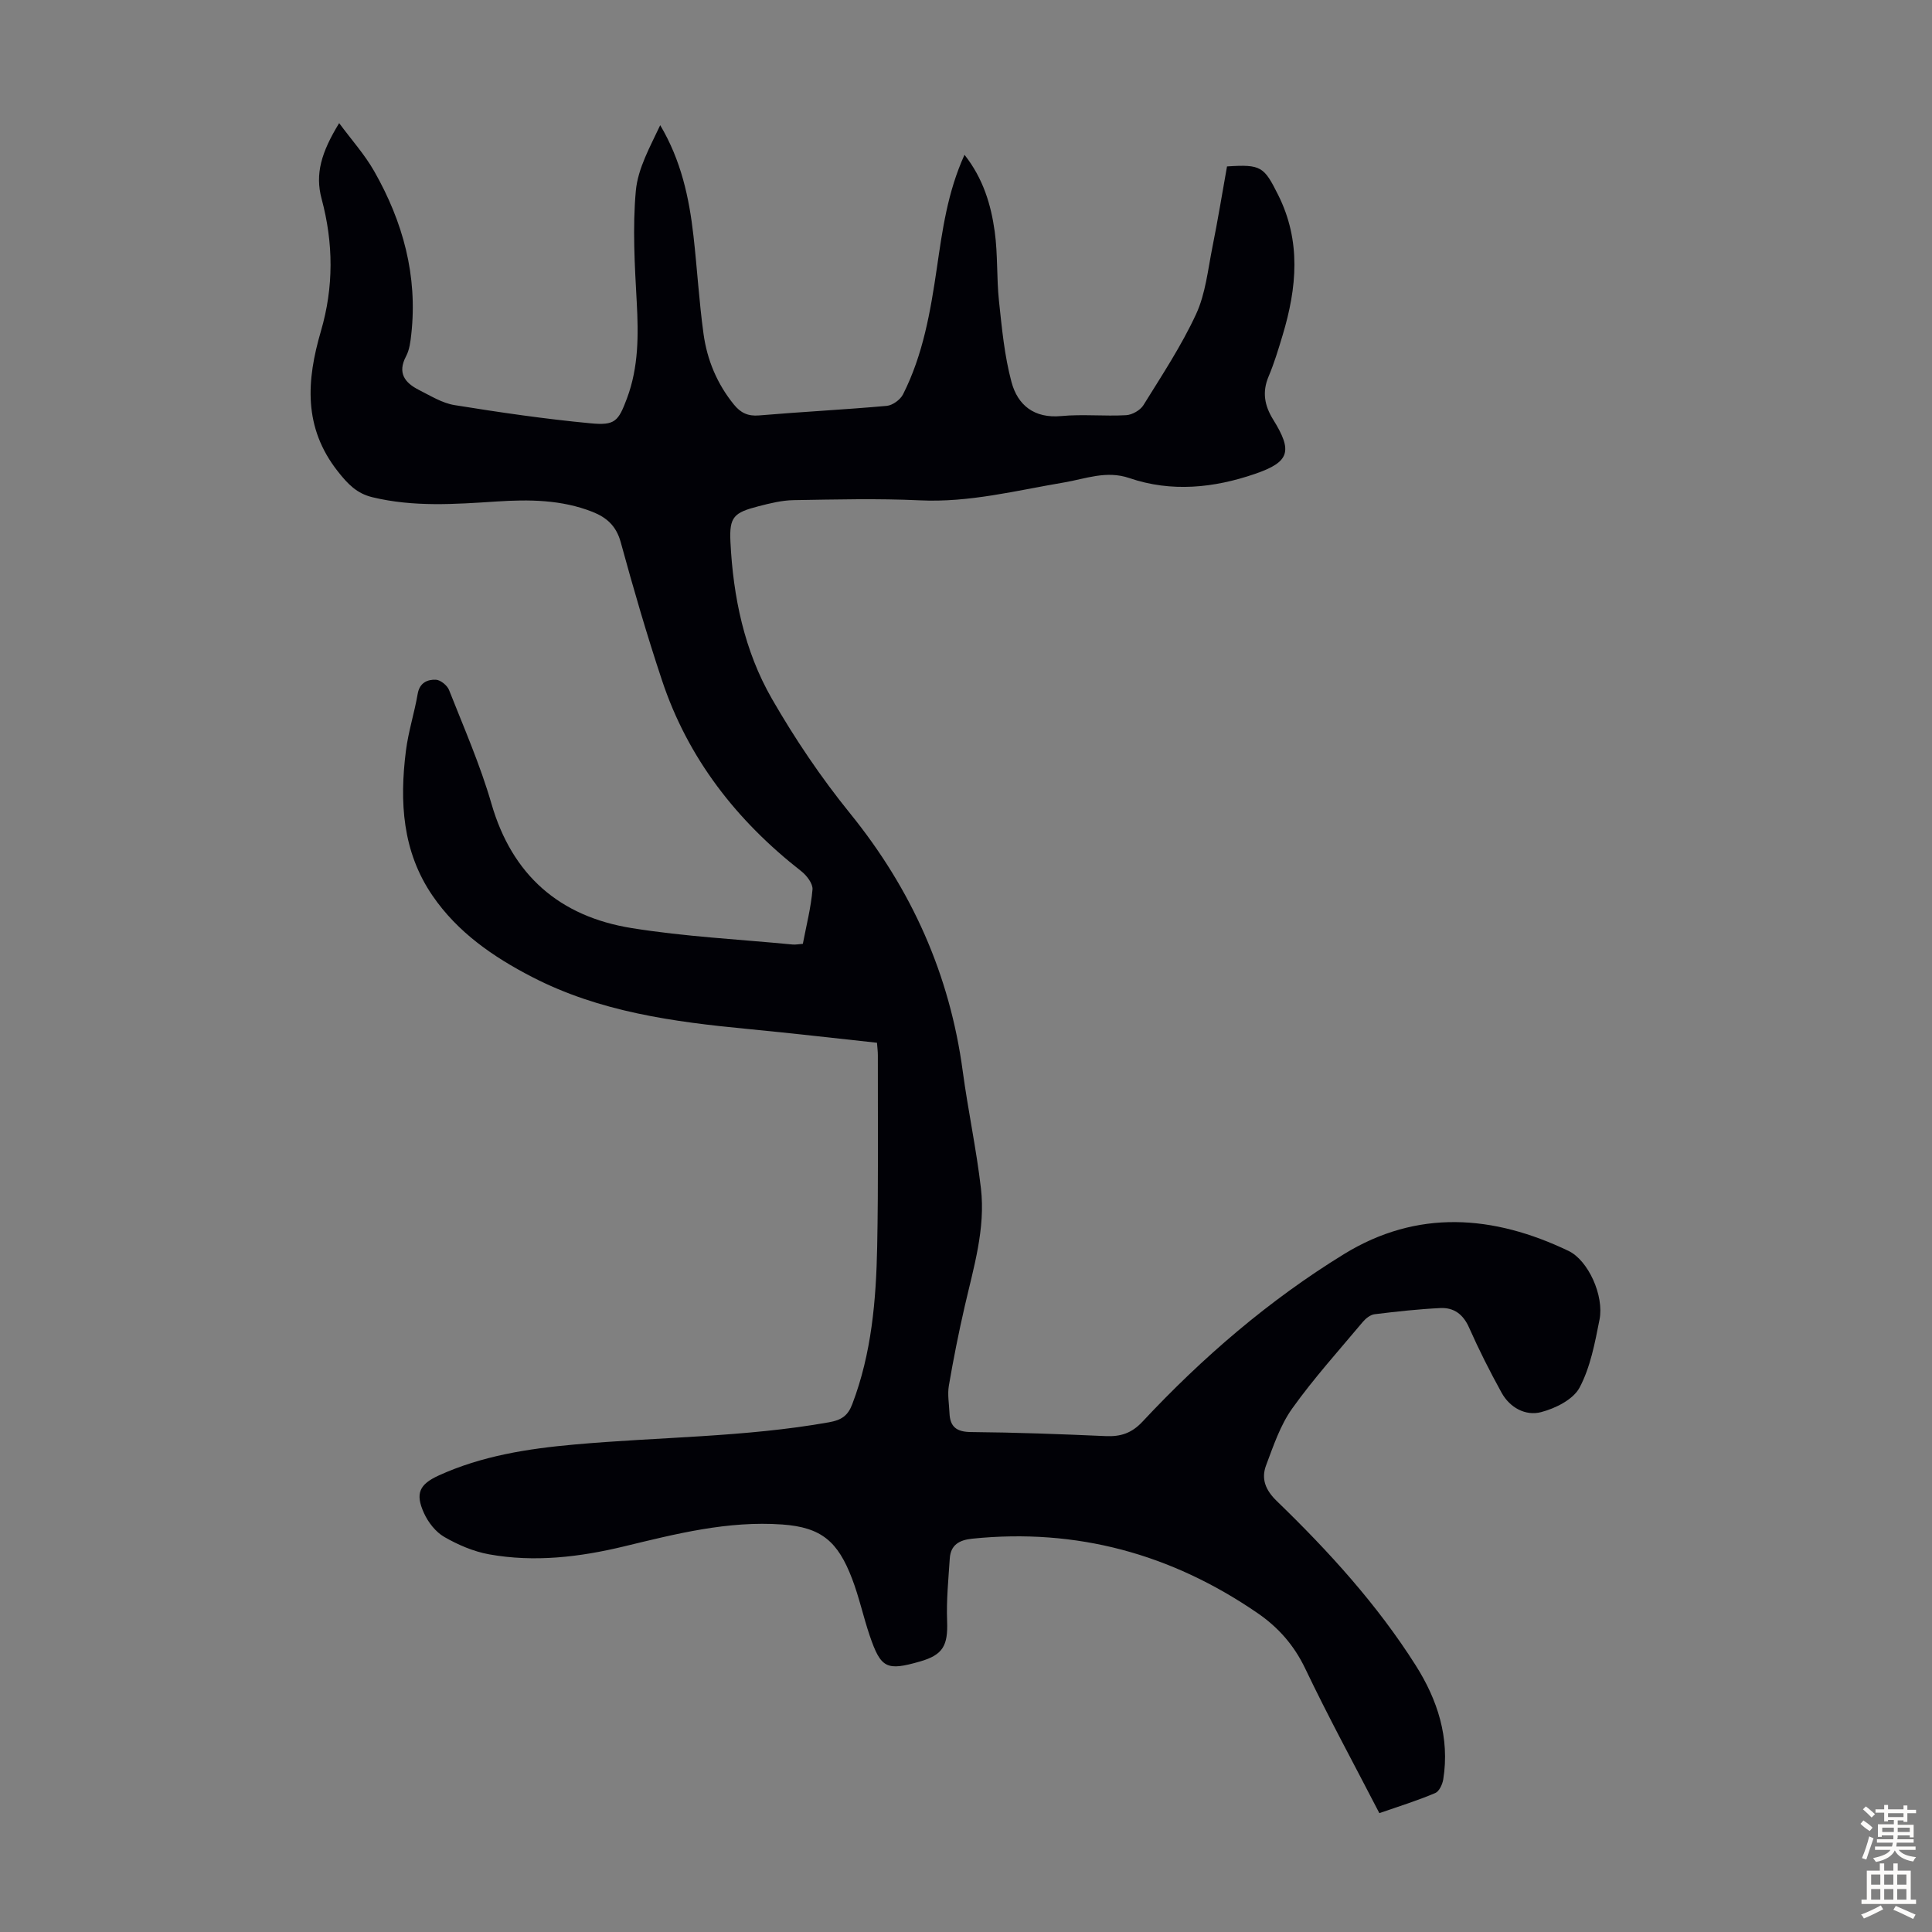 <svg enable-background="new 0 0 400 400" viewBox="0 0 400 400" xmlns="http://www.w3.org/2000/svg"><rect x="0" y="0" width="400" height="400" fill="#808080" stroke="none"/><path d="m285.58 375.39c-5.29-10.24-10.59-19.96-15.35-29.94-2.32-4.85-5.6-8.55-9.89-11.49-17.83-12.24-37.45-17.61-59.07-15.39-2.69.28-4.45 1.3-4.63 4.1-.28 4.31-.72 8.64-.55 12.94.19 5.08-.84 7.01-5.6 8.38-6.92 1.99-8.11 1.44-10.42-5.33-1.33-3.91-2.19-7.99-3.67-11.84-2.92-7.63-6.29-10.61-14.44-11.19-11.31-.8-21.97 1.93-32.74 4.53-9.19 2.22-18.55 3.34-27.95 1.65-3.22-.58-6.43-1.96-9.28-3.6-1.79-1.03-3.35-3.03-4.22-4.96-1.84-4.07-.93-5.94 3.07-7.77 8.89-4.05 18.39-5.54 27.99-6.4 17.59-1.59 35.32-1.5 52.8-4.61 2.6-.46 3.91-1.37 4.81-3.72 4.02-10.53 4.95-21.56 5.17-32.65.26-13.2.12-26.42.14-39.63 0-.76-.1-1.52-.18-2.58-9-.97-17.86-2-26.74-2.85-15.43-1.48-30.7-3.54-44.71-10.79-8.03-4.15-15.38-9.22-20.58-16.82-6.26-9.15-6.83-19.44-5.5-29.98.5-3.98 1.76-7.85 2.44-11.81.4-2.3 2.02-2.98 3.76-2.91.96.04 2.35 1.17 2.73 2.13 3.07 7.78 6.45 15.49 8.77 23.51 4.3 14.9 14.18 23.39 29.04 25.78 11 1.77 22.2 2.33 33.31 3.4.65.06 1.31-.08 2.13-.14.73-3.81 1.68-7.5 2-11.25.1-1.21-1.2-2.91-2.33-3.79-13.38-10.46-23.46-23.34-28.84-39.54-3.14-9.43-5.92-19-8.54-28.59-.92-3.35-2.91-5.11-5.85-6.27-6.42-2.53-13.11-2.58-19.85-2.14-8.61.56-17.2 1.18-25.73-.89-3.21-.78-5.04-2.69-7.12-5.32-7.22-9.15-6.49-18.89-3.52-29.06 2.67-9.13 2.61-18.21.14-27.42-1.37-5.09-.08-9.58 3.64-15.65 2.55 3.46 5.29 6.5 7.26 9.97 5.94 10.44 9.02 21.63 7.67 33.76-.17 1.54-.37 3.19-1.07 4.52-1.85 3.48-.27 5.51 2.65 6.99 2.38 1.2 4.8 2.72 7.36 3.14 9.36 1.51 18.75 2.88 28.18 3.77 5.06.48 5.75-.38 7.55-5.2 2.4-6.43 2.38-13.09 2.01-19.87-.42-7.67-.88-15.42-.19-23.04.42-4.68 2.97-9.16 5.05-13.61 4.32 7.28 5.99 14.98 6.88 22.87.77 6.78 1.16 13.6 2.09 20.35.74 5.37 2.8 10.33 6.29 14.62 1.37 1.69 2.88 2.45 5.2 2.25 8.81-.75 17.64-1.19 26.44-1.98 1.21-.11 2.81-1.27 3.37-2.38 4.15-8.19 5.68-17.13 7-26.11 1.15-7.84 2.2-15.72 5.73-23.49 3.86 4.9 5.49 10.31 6.26 15.92.65 4.74.37 9.6.88 14.37.6 5.62 1.13 11.33 2.59 16.76 1.28 4.77 4.68 7.56 10.3 7.04 4.44-.42 8.96.07 13.43-.18 1.25-.07 2.93-1.02 3.58-2.07 3.83-6.18 7.87-12.29 10.91-18.86 1.96-4.24 2.44-9.2 3.38-13.88 1.12-5.56 2.03-11.17 3.02-16.69 7.1-.47 7.66.06 10.57 5.86 4.82 9.6 3.89 19.28.95 29.06-.87 2.89-1.74 5.79-2.91 8.56-1.37 3.23-.84 6.04.93 8.9 4.08 6.57 3.47 8.8-3.77 11.28-8.51 2.92-17.3 3.83-25.99.86-4.77-1.63-9.05.15-13.48.9-9.91 1.67-19.66 4.2-29.9 3.71-8.7-.41-17.43-.18-26.14-.04-2.42.04-4.87.65-7.24 1.26-5.12 1.32-6.09 2.19-5.83 7.38.56 11.39 2.87 22.54 8.57 32.46 4.77 8.3 10.19 16.34 16.22 23.78 12.74 15.73 20.62 33.35 23.31 53.39 1.09 8.09 2.82 16.09 3.76 24.2.97 8.37-1.51 16.4-3.36 24.46-1.25 5.44-2.34 10.91-3.28 16.41-.31 1.83.05 3.78.13 5.68.12 2.87 1.49 3.9 4.48 3.92 9.28.08 18.57.43 27.85.84 3.11.14 5.4-.6 7.64-3 12.43-13.31 26.18-25.14 41.71-34.68 15.19-9.33 30.92-8.12 46.49-.66 4.07 1.95 7.4 9.26 6.41 14.24-.95 4.8-1.88 9.83-4.13 14.06-1.31 2.47-5.01 4.31-7.98 5.08-3.2.83-6.45-.92-8.16-4.02-2.43-4.4-4.7-8.9-6.74-13.5-1.21-2.73-3.13-4.16-5.92-4.03-4.56.22-9.12.72-13.65 1.28-.86.11-1.81.86-2.41 1.57-4.96 5.92-10.15 11.67-14.63 17.94-2.47 3.46-3.89 7.73-5.41 11.77-1.05 2.79-.14 5.12 2.22 7.4 10.72 10.37 20.76 21.39 28.76 34.02 4.51 7.12 7.08 14.97 5.7 23.6-.17 1.04-.84 2.49-1.66 2.83-3.72 1.58-7.56 2.77-11.57 4.16z" fill="#010106"/><g fill="#fcfbfa"><path d="m385.2 377.6.6-.7c.6.4 1.3.9 1.9 1.5l-.6.7c-.8-.5-1.4-1-1.9-1.5zm.3 7.1c.6-1.4 1.1-2.9 1.5-4.5.3.1.6.3.9.4-.5 1.4-1 2.9-1.5 4.4zm.2-10.1.6-.6c.7.5 1.3 1.1 1.9 1.6l-.7.7c-.6-.6-1.2-1.2-1.8-1.7zm8.4-.8h.8v.9h1.8v.7h-1.8v1.8h-.8v-.3h-1.2v.9h3.3v2.6h-.8v-.4h-2.5c0 .3 0 .6-.1.8h3.4v.7h-3.5c0 .3-.1.6-.1.8h4v.7h-3.5c.7.9 1.9 1.3 3.6 1.5-.2.2-.4.5-.6.9-1.9-.3-3.2-1.1-3.8-2.3-.5 1.1-1.8 2-3.9 2.4-.2-.3-.4-.5-.6-.8 1.9-.4 3.1-.9 3.6-1.7h-3.2v-.7h3.5c.1-.2.1-.5.2-.8h-3.3v-.7h3.4c0-.2 0-.5 0-.8h-2.4v.3h-.8v-2.6h3.3v-.9h-1.2v.3h-.8v-1.8h-1.8v-.7h1.8v-.9h.8v.9h3.2zm-4.4 5.5h2.4c0-.3 0-.6 0-.9h-2.4zm1.2-3.1h3.2v-.8h-3.2zm4.4 2.2h-2.4v.9h2.5v-.9z"/><path d="m389.2 385.8h.9v1.5h1.9v-1.5h.9v1.5h2.7v6h1.1v.9h-11.3v-.9h1.1v-6h2.7zm.2 8.7.5.8c-1.2.6-2.5 1.3-4 1.9-.2-.3-.3-.6-.6-.8 1.6-.6 3-1.3 4.1-1.9zm-2-4.3h1.9v-2.1h-1.9zm0 3.1h1.9v-2.2h-1.9zm2.7-3.1h1.9v-2.1h-1.9zm0 3.1h1.9v-2.2h-1.9zm2.4 1.3c1.4.6 2.7 1.2 4.1 1.8l-.5.9c-1.5-.7-2.8-1.4-4.1-1.9zm2.2-6.5h-1.9v2.1h1.9zm-1.9 5.2h1.9v-2.2h-1.9z"/></g></svg>